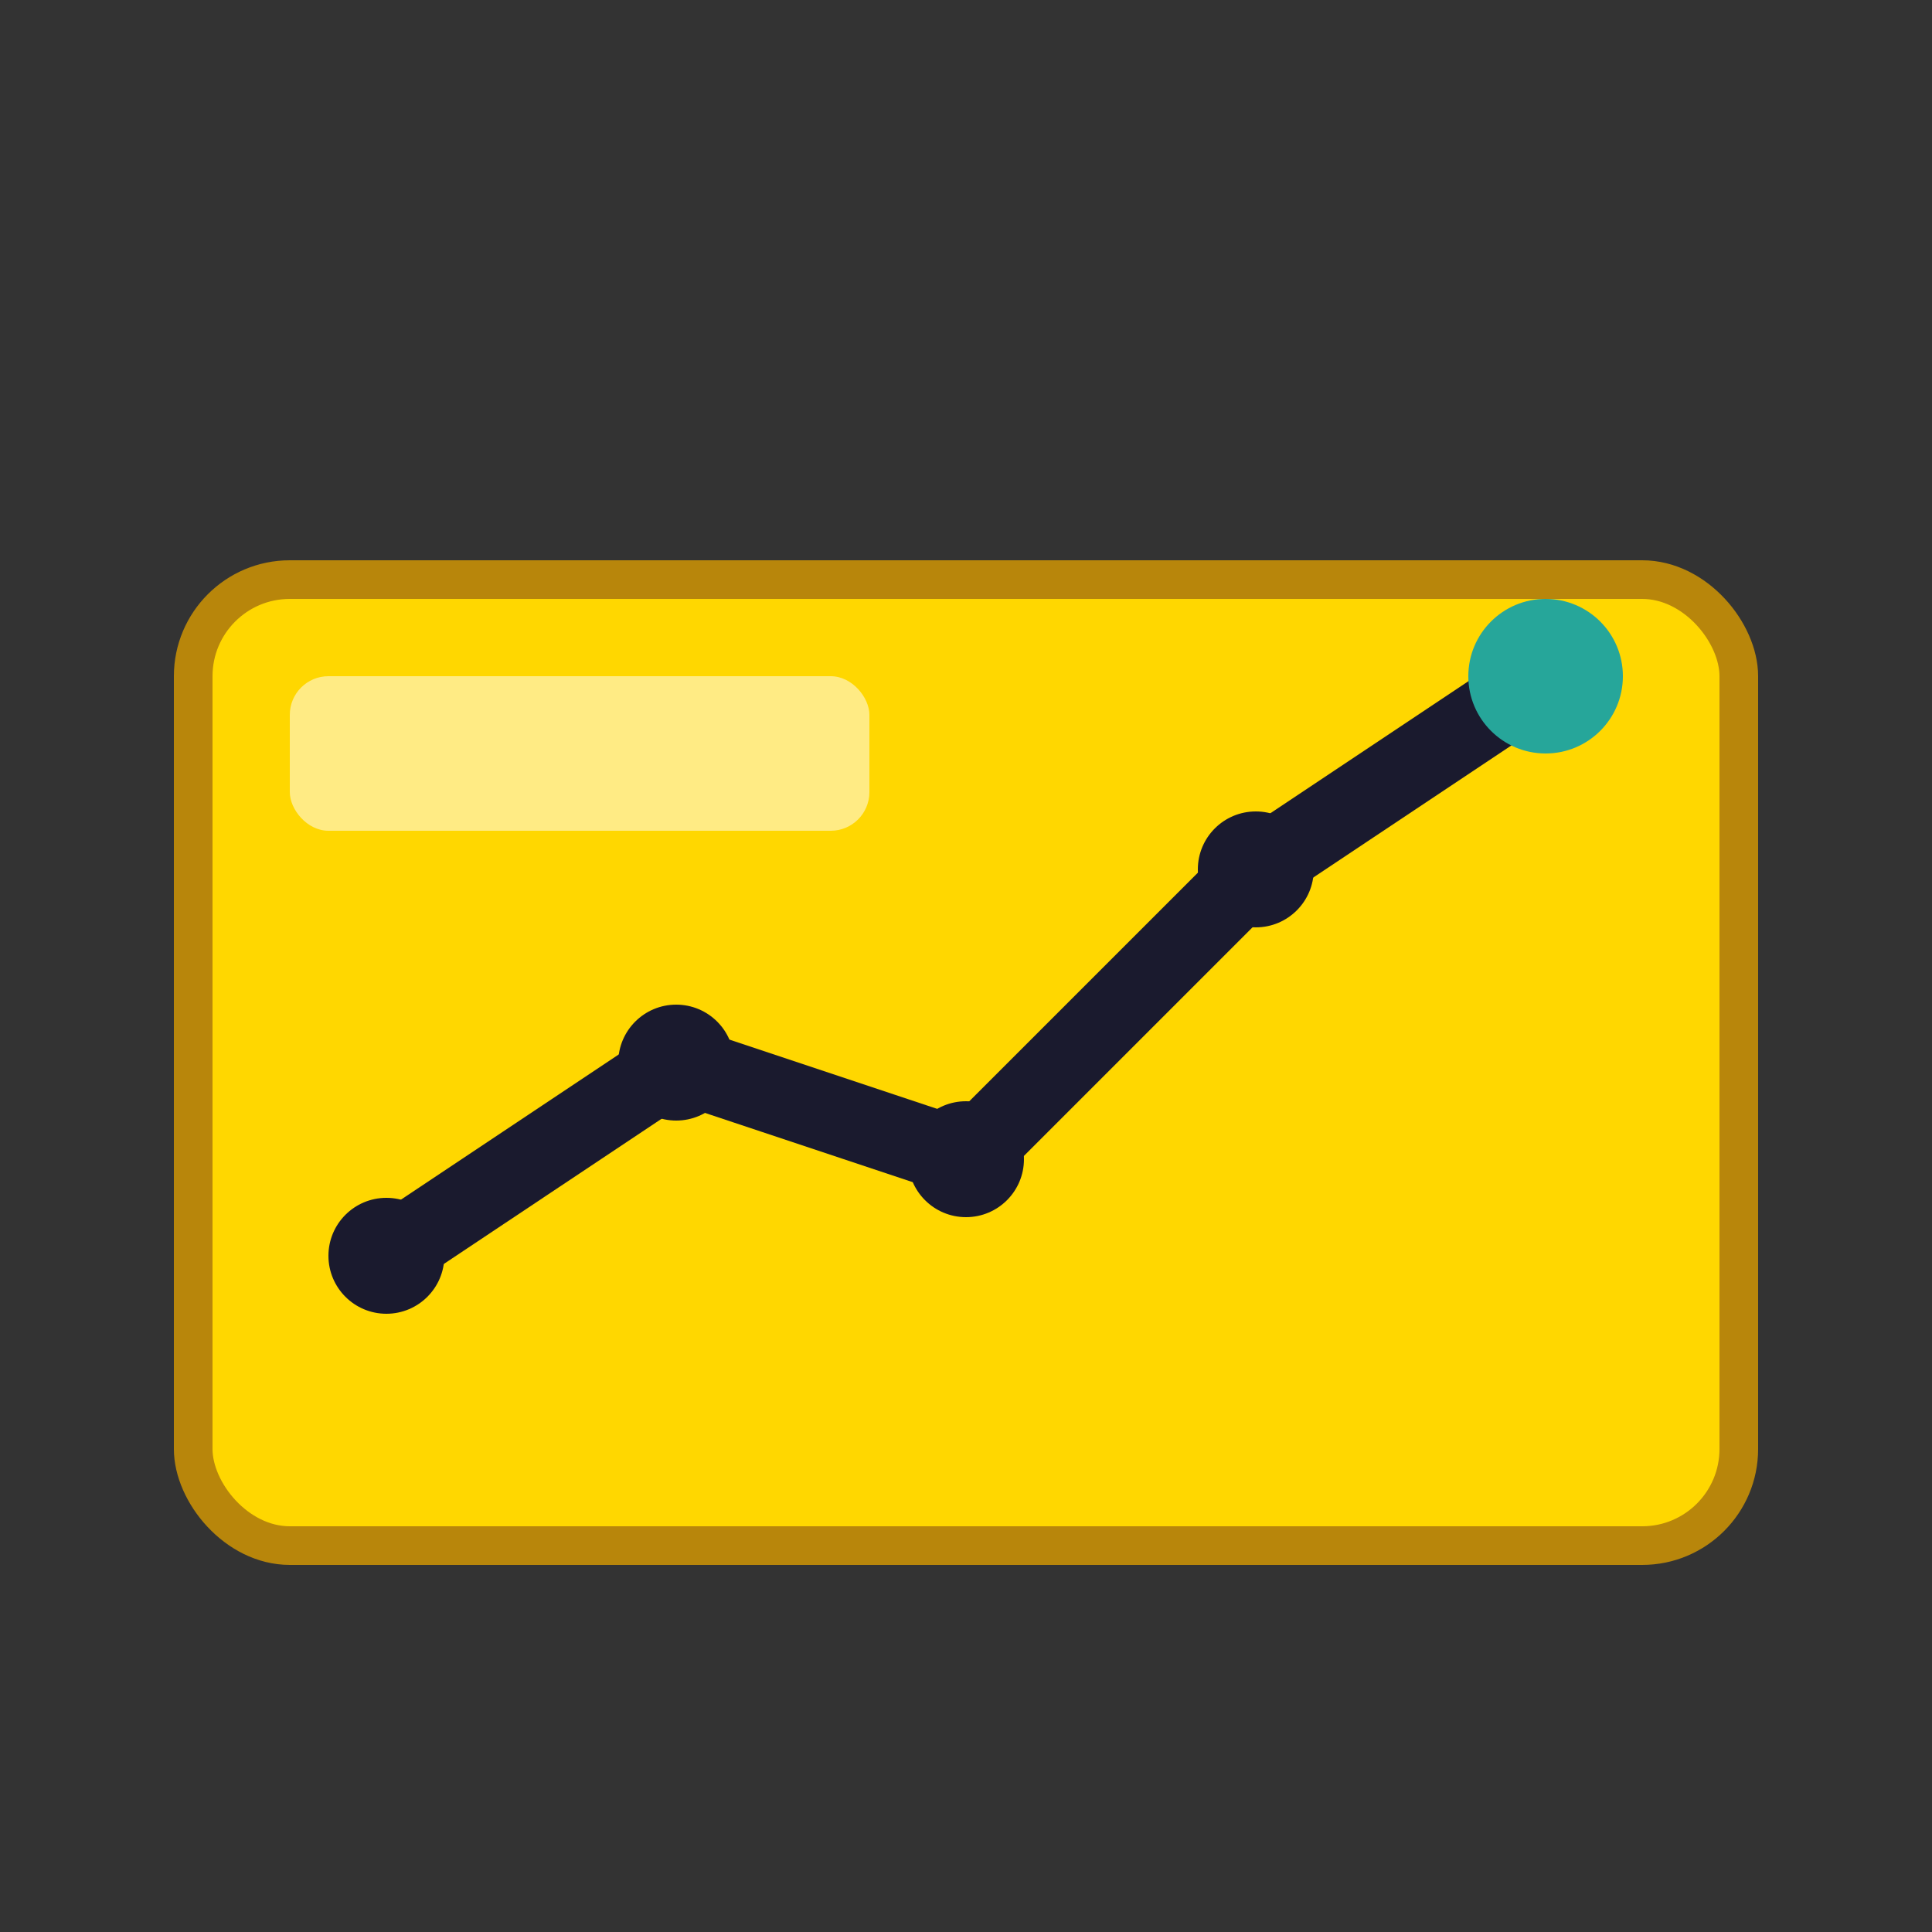 <svg xmlns="http://www.w3.org/2000/svg" viewBox="0 0 100 100">
  <rect x="0" y="0" width="100" height="100" fill="#333333" stroke="none"/>
  <!-- Gold bar background -->
  <rect x="10" y="30" width="80" height="50" rx="5" fill="#FFD700" stroke="#B8860B" stroke-width="2"/>

  <!-- Shine effect -->
  <rect x="15" y="35" width="30" height="8" rx="2" fill="#FFF8DC" opacity="0.6"/>

  <!-- Chart line (uptrend) -->
  <polyline
    points="20,65 35,55 50,60 65,45 80,35"
    fill="none"
    stroke="#1a1a2e"
    stroke-width="4"
    stroke-linecap="round"
    stroke-linejoin="round"/>

  <!-- Chart dots -->
  <circle cx="20" cy="65" r="3" fill="#1a1a2e"/>
  <circle cx="35" cy="55" r="3" fill="#1a1a2e"/>
  <circle cx="50" cy="60" r="3" fill="#1a1a2e"/>
  <circle cx="65" cy="45" r="3" fill="#1a1a2e"/>
  <circle cx="80" cy="35" r="4" fill="#26a69a"/>
</svg>
